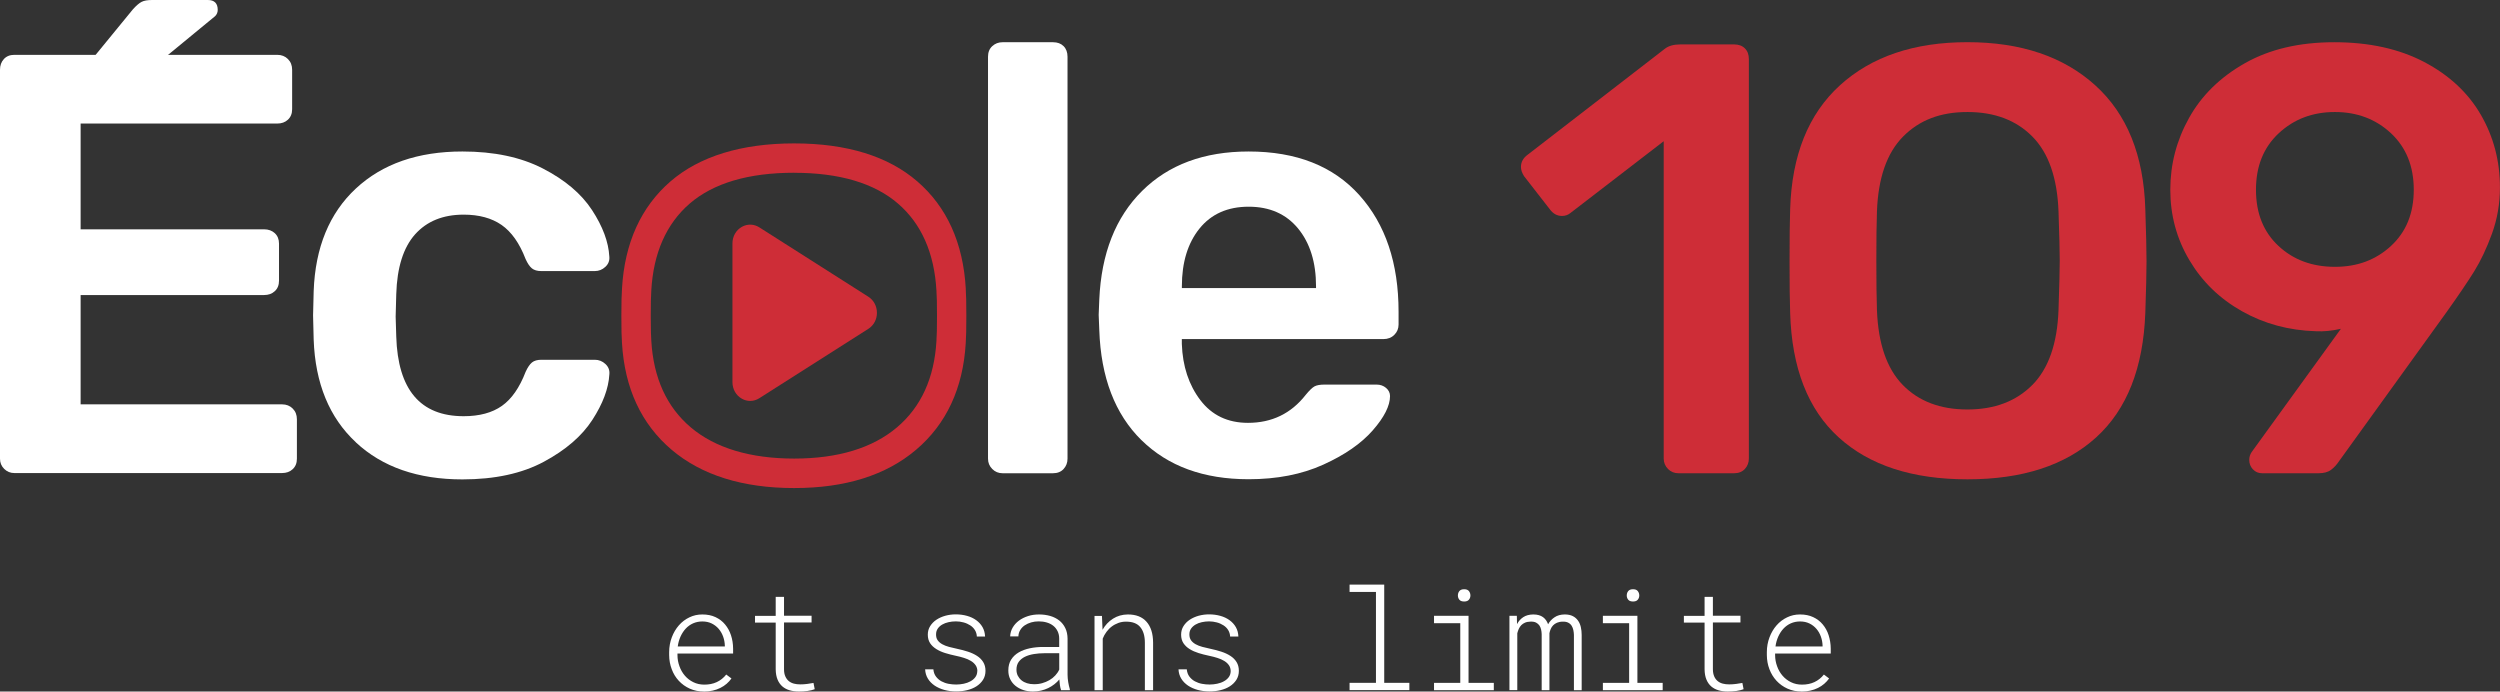 <?xml version="1.0" encoding="UTF-8"?>
<svg xmlns="http://www.w3.org/2000/svg" id="Calque_2" viewBox="0 0 535.19 148.04">
  <rect x="0" y="0" width="535.19" height="148.04" fill="#333333" stroke="none"/>
  <defs>
    <style>.cls-1{fill:#fff;}.cls-2{fill:#ce2d37;}</style>
  </defs>
  <g id="Calque_2-2">
    <g>
      <path class="cls-1" d="M150.69,148.04c-1.11,0-2.12-.21-3.03-.62-.91-.41-1.69-.97-2.35-1.68s-1.16-1.53-1.51-2.48c-.36-.95-.54-1.95-.55-3.02v-.63c0-1.14,.2-2.2,.57-3.18,.37-.98,.87-1.83,1.51-2.56,.64-.73,1.39-1.3,2.25-1.71,.86-.42,1.79-.62,2.78-.62,1.06,0,2,.19,2.81,.57,.81,.38,1.5,.9,2.05,1.57,.55,.66,.98,1.43,1.27,2.32,.29,.88,.44,1.83,.45,2.84v1.07h-11.91v.34c0,.83,.15,1.63,.43,2.39,.27,.76,.66,1.43,1.16,2.01s1.1,1.04,1.81,1.39,1.49,.52,2.35,.52c.98,0,1.87-.17,2.66-.54,.79-.37,1.47-.91,2.03-1.62l1.12,.84c-.29,.41-.64,.79-1.04,1.14s-.85,.64-1.35,.89-1.04,.44-1.62,.57c-.59,.14-1.21,.21-1.87,.21Zm-.34-15c-.72,0-1.37,.14-1.97,.4-.6,.27-1.12,.64-1.57,1.12-.45,.48-.82,1.05-1.12,1.7-.29,.65-.5,1.37-.6,2.14h10.08v-.19c-.02-.66-.14-1.3-.36-1.92-.22-.62-.54-1.17-.94-1.65-.41-.48-.91-.87-1.49-1.16-.59-.29-1.26-.44-2.01-.44Z"></path>
      <path class="cls-1" d="M167.84,127.75v4.07h5.9v1.44h-5.9v10.02c0,.62,.1,1.13,.29,1.54s.43,.74,.74,.99c.31,.25,.67,.43,1.09,.54,.42,.11,.87,.16,1.36,.16s.99-.03,1.51-.1c.51-.07,.95-.14,1.32-.21l.26,1.34c-.42,.17-.94,.29-1.54,.38-.61,.08-1.23,.12-1.85,.12-.71,0-1.36-.09-1.96-.26-.6-.17-1.12-.45-1.56-.82-.44-.38-.79-.87-1.04-1.47s-.39-1.34-.4-2.21v-10h-4.43v-1.44h4.43v-4.07h1.79Z"></path>
      <path class="cls-1" d="M209.23,143.7c0-.49-.12-.92-.37-1.28s-.58-.67-1.01-.93-.92-.48-1.48-.65c-.56-.18-1.15-.33-1.78-.46-.76-.16-1.5-.35-2.22-.57s-1.35-.5-1.91-.85-1.01-.76-1.34-1.26c-.33-.5-.5-1.11-.5-1.83,0-.69,.17-1.3,.51-1.84,.34-.54,.79-1,1.35-1.37,.56-.37,1.2-.65,1.91-.85,.72-.19,1.45-.29,2.21-.29,.86,0,1.67,.11,2.42,.32,.75,.21,1.41,.52,1.97,.93,.56,.41,1.01,.9,1.35,1.49,.33,.59,.51,1.26,.54,2.01h-1.76c-.02-.51-.16-.97-.41-1.38s-.59-.75-1.01-1.02c-.42-.27-.9-.49-1.43-.63-.54-.15-1.09-.22-1.66-.22-.53,0-1.05,.06-1.55,.17s-.96,.28-1.35,.51c-.4,.23-.72,.52-.96,.87-.24,.35-.36,.76-.36,1.23-.01,.5,.1,.92,.34,1.26s.57,.62,.98,.85,.89,.42,1.45,.57c.55,.15,1.14,.29,1.77,.42,.8,.17,1.57,.37,2.3,.61,.73,.24,1.38,.54,1.93,.9,.56,.36,1,.8,1.32,1.32,.32,.52,.49,1.14,.49,1.87s-.18,1.39-.54,1.95c-.36,.55-.83,1.01-1.41,1.38s-1.25,.64-2,.82c-.75,.18-1.52,.27-2.32,.27-.89,0-1.73-.11-2.52-.32-.79-.22-1.49-.53-2.09-.93-.6-.41-1.09-.9-1.45-1.49-.36-.59-.56-1.26-.59-2h1.76c.06,.63,.25,1.15,.57,1.57,.32,.42,.71,.76,1.18,1.01s.97,.43,1.52,.53c.55,.1,1.09,.15,1.62,.15s1.08-.06,1.61-.17c.53-.11,1.01-.28,1.44-.52,.43-.23,.77-.52,1.04-.88s.41-.79,.42-1.29Z"></path>
      <path class="cls-1" d="M227.15,147.74c-.11-.32-.19-.68-.25-1.08s-.1-.8-.12-1.21c-.3,.37-.66,.72-1.06,1.03-.4,.31-.84,.59-1.32,.82-.48,.23-.99,.41-1.54,.54-.55,.13-1.12,.2-1.72,.2-.75,0-1.44-.11-2.08-.32-.64-.22-1.2-.52-1.68-.91-.48-.39-.85-.87-1.12-1.42-.27-.55-.4-1.17-.4-1.86,0-.91,.2-1.69,.6-2.32,.4-.64,.95-1.15,1.63-1.55,.69-.4,1.48-.69,2.38-.88,.9-.19,1.85-.28,2.84-.28h3.44v-1.81c0-.6-.13-1.13-.35-1.58-.23-.46-.53-.84-.92-1.15-.39-.31-.85-.54-1.38-.7-.53-.16-1.12-.24-1.74-.24-.57,0-1.11,.07-1.62,.22s-.97,.36-1.37,.63c-.4,.27-.72,.61-.96,1.01-.25,.4-.38,.85-.4,1.35h-1.76c.03-.69,.21-1.31,.54-1.88,.33-.57,.77-1.06,1.33-1.48,.56-.42,1.21-.74,1.95-.98s1.53-.35,2.38-.35,1.63,.11,2.38,.32c.74,.22,1.38,.54,1.93,.97,.54,.43,.98,.97,1.29,1.62,.32,.65,.48,1.4,.49,2.27v7.71c0,.53,.05,1.06,.14,1.6,.09,.54,.21,1.05,.35,1.54v.18h-1.87Zm-5.81-1.27c.62,.01,1.21-.06,1.77-.22,.56-.16,1.08-.38,1.55-.65s.89-.61,1.25-1c.36-.39,.65-.81,.85-1.27v-3.49h-3.21c-.77,0-1.52,.06-2.24,.18s-1.35,.31-1.9,.58c-.55,.27-.99,.63-1.32,1.08-.33,.45-.49,1.02-.49,1.69,0,.48,.1,.91,.29,1.29,.2,.38,.46,.71,.79,.98,.33,.27,.73,.48,1.18,.62s.94,.21,1.46,.21Z"></path>
      <path class="cls-1" d="M235.9,131.83l.13,2.99c.56-.99,1.3-1.78,2.24-2.38,.93-.59,1.99-.89,3.18-.9,1.75,0,3.08,.52,4,1.57,.92,1.04,1.39,2.53,1.4,4.45v10.19h-1.76v-10.16c0-1.46-.34-2.58-1-3.36-.66-.78-1.68-1.16-3.06-1.15-.57,0-1.11,.09-1.62,.28-.51,.19-.99,.44-1.41,.76-.43,.32-.8,.71-1.13,1.15-.33,.44-.6,.92-.8,1.44v11.05h-1.76v-15.91h1.62Z"></path>
      <path class="cls-1" d="M263.46,143.7c0-.49-.12-.92-.37-1.28s-.58-.67-1.01-.93c-.43-.26-.92-.48-1.48-.65-.56-.18-1.15-.33-1.78-.46-.77-.16-1.51-.35-2.22-.57s-1.35-.5-1.91-.85c-.56-.34-1-.76-1.34-1.26-.33-.5-.5-1.11-.5-1.83,0-.69,.17-1.3,.51-1.84,.34-.54,.79-1,1.35-1.37,.56-.37,1.2-.65,1.91-.85,.72-.19,1.45-.29,2.21-.29,.86,0,1.67,.11,2.42,.32,.75,.21,1.41,.52,1.97,.93,.56,.41,1.01,.9,1.35,1.49,.33,.59,.51,1.26,.54,2.01h-1.77c-.02-.51-.16-.97-.41-1.38s-.59-.75-1.01-1.02c-.42-.27-.9-.49-1.43-.63s-1.09-.22-1.65-.22c-.53,0-1.05,.06-1.55,.17-.51,.11-.96,.28-1.35,.51s-.72,.52-.96,.87c-.24,.35-.36,.76-.36,1.23,0,.5,.11,.92,.35,1.26s.57,.62,.98,.85c.41,.23,.89,.42,1.45,.57s1.14,.29,1.77,.42c.8,.17,1.57,.37,2.3,.61,.73,.24,1.38,.54,1.93,.9,.56,.36,1,.8,1.32,1.32,.32,.52,.49,1.14,.49,1.87s-.18,1.39-.54,1.95c-.36,.55-.83,1.01-1.41,1.38-.58,.37-1.25,.64-2,.82-.75,.18-1.52,.27-2.32,.27-.89,0-1.73-.11-2.52-.32-.79-.22-1.49-.53-2.09-.93-.6-.41-1.09-.9-1.45-1.49-.36-.59-.56-1.26-.59-2h1.77c.06,.63,.25,1.15,.57,1.57,.32,.42,.71,.76,1.18,1.01s.97,.43,1.52,.53c.55,.1,1.09,.15,1.62,.15s1.08-.06,1.61-.17,1.02-.28,1.44-.52c.43-.23,.77-.52,1.04-.88,.27-.36,.41-.79,.42-1.29Z"></path>
      <path class="cls-1" d="M288.92,125.15h7.41v21.03h5.38v1.56h-12.8v-1.56h5.65v-19.46h-5.65v-1.57Z"></path>
      <path class="cls-1" d="M307,131.83h7.38v14.36h5.41v1.56h-12.8v-1.56h5.62v-12.78h-5.62v-1.57Zm5.1-4.35c0-.36,.1-.68,.31-.94,.21-.26,.55-.4,1.03-.4s.81,.13,1.02,.4,.32,.58,.32,.94c0,.34-.11,.65-.32,.9-.21,.26-.55,.39-1.02,.39s-.82-.13-1.03-.39c-.21-.26-.31-.56-.31-.9Z"></path>
      <path class="cls-1" d="M324.72,131.83l.04,1.78c.32-.62,.77-1.12,1.33-1.49s1.28-.57,2.14-.58c.45,0,.85,.05,1.2,.15,.35,.1,.65,.25,.9,.43,.25,.19,.47,.41,.65,.67,.18,.26,.32,.54,.43,.85,.33-.6,.79-1.1,1.38-1.49,.58-.4,1.31-.6,2.18-.61,.69,0,1.26,.12,1.72,.35s.83,.55,1.12,.96c.29,.4,.49,.87,.61,1.4,.12,.53,.18,1.09,.18,1.68v11.83h-1.66v-11.83c-.01-.34-.05-.69-.12-1.03s-.19-.65-.36-.93c-.17-.27-.41-.5-.72-.66-.31-.17-.7-.24-1.18-.23-.49,0-.9,.09-1.24,.23-.34,.15-.62,.34-.84,.57s-.39,.5-.51,.79c-.12,.29-.21,.58-.27,.88v12.21h-1.66v-11.99c-.01-.33-.05-.66-.12-.99-.07-.32-.19-.61-.36-.87-.17-.25-.41-.46-.71-.62-.3-.16-.69-.23-1.16-.22s-.87,.08-1.2,.22c-.33,.14-.6,.32-.82,.55s-.4,.5-.53,.79c-.13,.3-.24,.61-.32,.93v12.18h-1.68v-15.91h1.59Z"></path>
      <path class="cls-1" d="M343.15,131.83h7.38v14.36h5.41v1.56h-12.8v-1.56h5.62v-12.78h-5.62v-1.57Zm5.1-4.35c0-.36,.1-.68,.31-.94,.21-.26,.55-.4,1.03-.4s.81,.13,1.02,.4,.32,.58,.32,.94c0,.34-.11,.65-.32,.9-.21,.26-.55,.39-1.02,.39s-.82-.13-1.03-.39c-.21-.26-.31-.56-.31-.9Z"></path>
      <path class="cls-1" d="M366.69,127.75v4.07h5.9v1.44h-5.9v10.02c0,.62,.11,1.13,.29,1.54,.18,.41,.43,.74,.74,.99s.67,.43,1.09,.54c.42,.11,.87,.16,1.36,.16s.99-.03,1.51-.1c.51-.07,.95-.14,1.32-.21l.26,1.34c-.42,.17-.94,.29-1.54,.38-.61,.08-1.23,.12-1.85,.12-.71,0-1.36-.09-1.96-.26s-1.12-.45-1.56-.82c-.44-.38-.79-.87-1.04-1.47s-.39-1.34-.4-2.21v-10h-4.43v-1.44h4.43v-4.07h1.79Z"></path>
      <path class="cls-1" d="M385.69,148.04c-1.11,0-2.12-.21-3.03-.62-.91-.41-1.69-.97-2.35-1.68-.65-.71-1.16-1.53-1.52-2.48-.36-.95-.54-1.95-.55-3.02v-.63c0-1.14,.2-2.2,.57-3.18,.37-.98,.87-1.83,1.51-2.56,.64-.73,1.39-1.3,2.25-1.71,.86-.42,1.79-.62,2.78-.62,1.06,0,2,.19,2.81,.57,.81,.38,1.5,.9,2.05,1.57,.55,.66,.98,1.43,1.26,2.32s.44,1.83,.45,2.84v1.07h-11.91v.34c0,.83,.15,1.63,.43,2.39,.27,.76,.66,1.43,1.16,2.01s1.1,1.04,1.81,1.39,1.49,.52,2.35,.52c.98,0,1.87-.17,2.66-.54s1.47-.91,2.03-1.62l1.12,.84c-.29,.41-.64,.79-1.04,1.14-.4,.35-.85,.64-1.35,.89-.5,.25-1.04,.44-1.63,.57-.59,.14-1.21,.21-1.87,.21Zm-.34-15c-.72,0-1.37,.14-1.97,.4-.6,.27-1.12,.64-1.57,1.12s-.82,1.05-1.12,1.7c-.29,.65-.5,1.37-.6,2.14h10.08v-.19c-.02-.66-.14-1.3-.36-1.92-.22-.62-.53-1.17-.94-1.65s-.9-.87-1.49-1.16c-.59-.29-1.26-.44-2.01-.44Z"></path>
    </g>
    <g>
      <g>
        <path class="cls-1" d="M.89,100.37c-.6-.6-.89-1.32-.89-2.17V14.94c0-.94,.28-1.7,.83-2.3,.55-.6,1.3-.9,2.24-.9H59.34c.94,0,1.7,.3,2.3,.9,.6,.6,.9,1.36,.9,2.3v8.44c0,.94-.3,1.68-.9,2.24-.6,.56-1.36,.83-2.3,.83H17.26v22.64H56.53c.94,0,1.7,.28,2.3,.83,.6,.56,.9,1.3,.9,2.24v7.93c0,.94-.3,1.69-.9,2.24-.6,.56-1.36,.83-2.3,.83H17.26v23.4H60.36c.94,0,1.7,.3,2.3,.9,.6,.6,.9,1.36,.9,2.3v8.44c0,.94-.3,1.68-.9,2.24-.6,.56-1.36,.83-2.3,.83H3.07c-.85,0-1.58-.3-2.18-.9Z"></path>
        <path class="cls-1" d="M18.85,14.49c0-.59,.18-1.08,.56-1.45L28.44,2.01c.74-.82,1.37-1.36,1.89-1.62,.52-.26,1.26-.39,2.23-.39h11.93c1.41,0,2.12,.71,2.12,2.12,0,.52-.19,.97-.56,1.34l-13.82,11.37c-.67,.52-1.28,.89-1.84,1.12-.56,.22-1.25,.33-2.06,.33h-7.69c-1.19,0-1.78-.59-1.78-1.78Z"></path>
      </g>
      <g>
        <path class="cls-2" d="M158.84,85.37c.55,.3,1.15,.46,1.75,.46,.68,0,1.35-.19,1.96-.58l23.35-14.86c1.15-.73,1.83-2.01,1.83-3.43s-.69-2.7-1.83-3.43l-23.35-14.86c-1.15-.73-2.53-.77-3.71-.12-1.26,.69-2.04,2.05-2.04,3.55v29.72c0,1.5,.78,2.86,2.04,3.55Z"></path>
        <path class="cls-2" d="M206.75,61.76c-.56-9.75-4.05-17.46-10.37-22.92-6.24-5.4-15.11-8.14-26.36-8.14s-20.24,2.74-26.49,8.14c-6.32,5.47-9.81,13.18-10.37,22.88-.09,1.17-.14,3.09-.14,5.87s.04,4.69,.13,5.81c.56,9.69,4.14,17.39,10.65,22.9,6.41,5.43,15.23,8.18,26.21,8.18s19.67-2.75,26.08-8.18c6.51-5.51,10.09-13.21,10.65-22.84,.09-1.17,.13-3.15,.13-5.86s-.04-4.67-.13-5.82Zm-36.74-24.77c9.69,0,17.18,2.22,22.25,6.61,4.99,4.31,7.75,10.56,8.21,18.6,.08,1.01,.12,2.82,.12,5.38s-.04,4.38-.12,5.4v.04c-.46,7.9-3.3,14.11-8.44,18.46-5.24,4.44-12.65,6.69-22.02,6.69s-16.9-2.25-22.14-6.69c-5.14-4.35-7.98-10.57-8.44-18.52-.05-.7-.12-2.2-.12-5.38,0-2.55,.04-4.37,.12-5.44,.46-7.99,3.22-14.23,8.21-18.55,5.07-4.38,12.59-6.61,22.37-6.61Z"></path>
      </g>
      <path class="cls-1" d="M76.18,94.68c-5.68-5.28-8.69-12.61-9.03-21.96l-.13-5.2,.13-5.2c.34-9.36,3.36-16.68,9.03-21.96,5.67-5.28,13.28-7.93,22.81-7.93,6.76,0,12.5,1.21,17.22,3.64,4.72,2.43,8.23,5.39,10.53,8.9,2.29,3.51,3.53,6.82,3.7,9.94,.09,.87-.19,1.6-.84,2.21-.65,.61-1.41,.91-2.27,.91h-11.44c-.87,0-1.54-.19-2.02-.58-.48-.39-.93-1.06-1.36-2.01-1.3-3.38-3.01-5.8-5.13-7.28-2.12-1.47-4.83-2.21-8.12-2.21-4.42,0-7.88,1.41-10.4,4.22-2.51,2.82-3.86,7.08-4.03,12.8l-.13,4.81,.13,4.29c.35,11.35,5.15,17.03,14.43,17.03,3.38,0,6.11-.74,8.19-2.21,2.08-1.47,3.77-3.9,5.07-7.28,.43-.95,.89-1.62,1.36-2.01,.48-.39,1.15-.58,2.02-.58h11.44c.86,0,1.62,.3,2.27,.91,.65,.61,.93,1.34,.84,2.21-.17,3.03-1.39,6.28-3.64,9.75-2.25,3.47-5.72,6.46-10.4,8.97-4.68,2.51-10.49,3.77-17.42,3.77-9.53,0-17.14-2.64-22.81-7.93Z"></path>
      <path class="cls-1" d="M212.42,100.4c-.61-.61-.91-1.34-.91-2.21V12.15c0-.95,.3-1.71,.91-2.27,.61-.56,1.34-.84,2.21-.84h10.79c.95,0,1.71,.28,2.27,.84,.56,.56,.84,1.32,.84,2.27V98.19c0,.87-.28,1.6-.84,2.21-.56,.61-1.32,.91-2.27,.91h-10.79c-.87,0-1.61-.3-2.21-.91Z"></path>
      <path class="cls-1" d="M244.36,94.23c-5.68-5.59-8.69-13.45-9.03-23.59l-.13-3.25,.13-3.25c.43-9.88,3.49-17.63,9.16-23.26,5.67-5.63,13.28-8.45,22.81-8.45,10.22,0,18.13,3.12,23.72,9.36,5.59,6.24,8.38,14.56,8.38,24.95v2.73c0,.87-.3,1.6-.91,2.21s-1.39,.91-2.34,.91h-43.15v1.04c.17,4.77,1.49,8.77,3.96,12.02,2.47,3.25,5.87,4.87,10.2,4.87,5.11,0,9.23-1.99,12.35-5.98,.78-.95,1.41-1.56,1.88-1.82,.48-.26,1.19-.39,2.14-.39h11.18c.78,0,1.45,.24,2.01,.71,.56,.48,.85,1.06,.85,1.75,0,2.08-1.24,4.53-3.7,7.34-2.47,2.82-6,5.26-10.59,7.34-4.59,2.08-9.92,3.12-15.99,3.12-9.62,0-17.26-2.79-22.94-8.38Zm37.37-32.56v-.39c0-5.11-1.28-9.23-3.83-12.35-2.56-3.12-6.09-4.68-10.59-4.68s-8.01,1.56-10.53,4.68c-2.51,3.12-3.77,7.24-3.77,12.35v.39h28.72Z"></path>
      <path class="cls-2" d="M357.08,100.39c-.61-.61-.92-1.36-.92-2.23V30.23l-19.93,15.34c-.52,.44-1.14,.66-1.84,.66-1.05,0-1.92-.48-2.62-1.44l-5.51-7.08c-.44-.7-.66-1.35-.66-1.97,0-1.05,.48-1.92,1.44-2.62l29.38-22.69c.79-.61,1.88-.92,3.28-.92h11.54c.96,0,1.73,.28,2.3,.85,.57,.57,.85,1.33,.85,2.3V98.16c0,.87-.29,1.62-.85,2.23-.57,.61-1.33,.92-2.3,.92h-11.94c-.87,0-1.62-.31-2.23-.92Z"></path>
      <path class="cls-2" d="M393.63,93.64c-6.59-5.98-10.05-14.86-10.4-26.64-.09-2.51-.13-6.19-.13-11.05s.04-8.66,.13-11.18c.35-11.52,3.9-20.36,10.66-26.51,6.76-6.15,15.86-9.23,27.29-9.23s20.56,3.08,27.36,9.23c6.8,6.15,10.38,14.99,10.72,26.51,.17,5.03,.26,8.75,.26,11.18s-.09,6.02-.26,11.05c-.44,11.78-3.94,20.66-10.53,26.64-6.59,5.98-15.77,8.97-27.55,8.97s-20.97-2.99-27.55-8.97Zm41.46-11.24c3.46-3.51,5.33-8.86,5.59-16.05,.17-5.2,.26-8.71,.26-10.53,0-1.99-.09-5.5-.26-10.53-.26-7.19-2.12-12.54-5.59-16.05-3.47-3.51-8.1-5.26-13.91-5.26s-10.31,1.75-13.78,5.26c-3.47,3.51-5.33,8.86-5.59,16.05-.09,2.51-.13,6.02-.13,10.53s.04,7.93,.13,10.53c.26,7.19,2.1,12.54,5.52,16.05,3.42,3.51,8.04,5.26,13.84,5.26s10.44-1.75,13.91-5.26Z"></path>
      <path class="cls-2" d="M482.29,100.47c-.52-.56-.78-1.23-.78-2.01,0-.61,.17-1.17,.52-1.69l19.1-26.38c-1.91,.43-3.68,.61-5.33,.52-5.81-.17-11.09-1.6-15.86-4.29-4.77-2.69-8.51-6.32-11.24-10.92-2.73-4.59-4.09-9.62-4.09-15.08s1.34-10.59,4.03-15.4c2.68-4.81,6.67-8.71,11.96-11.7,5.28-2.99,11.65-4.48,19.11-4.48s13.86,1.41,19.23,4.22c5.37,2.82,9.42,6.59,12.15,11.31,2.73,4.72,4.09,9.9,4.09,15.53,0,3.47-.56,6.76-1.69,9.88-1.13,3.12-2.41,5.83-3.83,8.12-1.43,2.3-3.44,5.26-6.04,8.9l-22.87,31.71c-.52,.78-1.1,1.41-1.75,1.89-.65,.48-1.54,.71-2.66,.71h-12.09c-.78,0-1.43-.28-1.95-.84Zm29.57-47.83c3.25-2.99,4.87-7,4.87-12.02s-1.63-9.05-4.87-12.09c-3.25-3.03-7.26-4.55-12.02-4.55s-8.77,1.52-12.02,4.55c-3.25,3.03-4.87,7.06-4.87,12.09s1.6,9.03,4.81,12.02c3.2,2.99,7.23,4.48,12.09,4.48s8.77-1.5,12.02-4.48Z"></path>
    </g>
  </g>
</svg>
